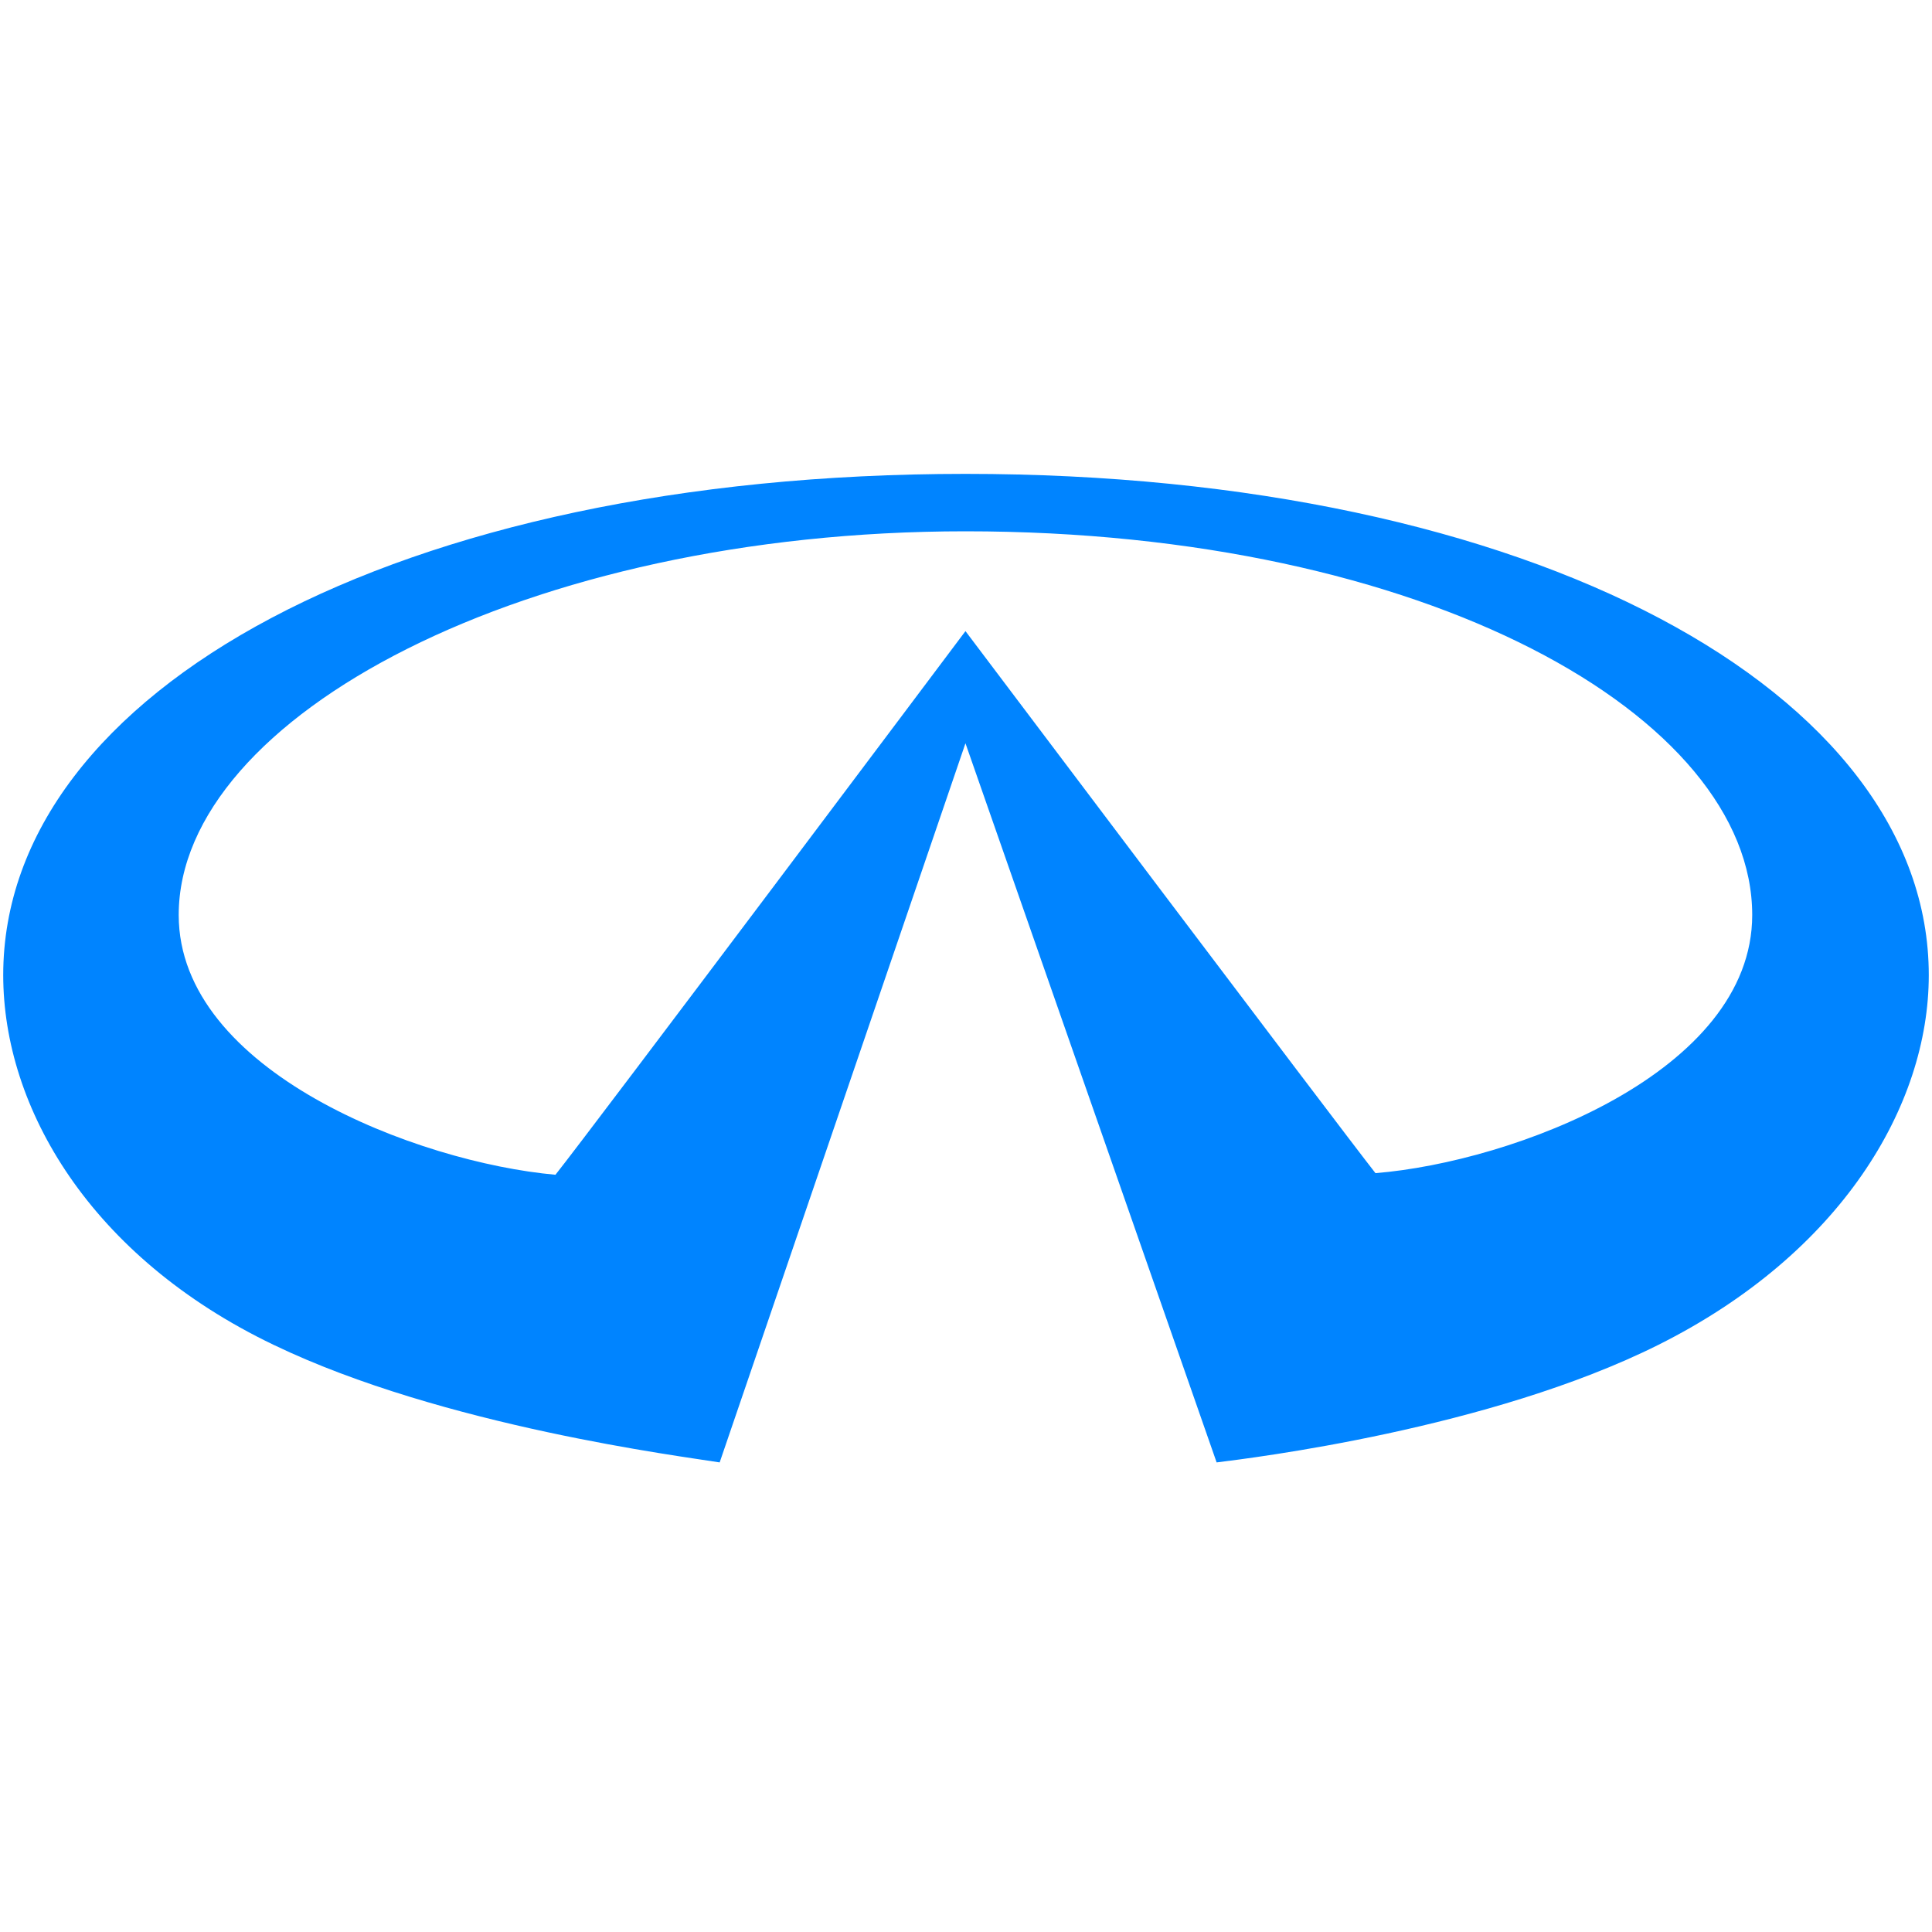 <svg xmlns="http://www.w3.org/2000/svg" xml:space="preserve" width="24" height="24" style="enable-background:new 0 0 360 360" viewBox="0 0 360 360" fill="#0084ff"><path d="M226.7 272.5c6.4-.8 50.9-6.2 82.3-21.9 34-17 50.4-44.5 50.4-68.9 0-52.7-73.8-93.4-179.5-93.4S.6 128.7.6 181.7c0 24.7 16.2 52.5 50.4 68.9 31.6 15.2 76.4 20.8 83.1 21.9l45.8-134 46.8 134zm-46.8-154.9s-69.7 92.9-76.4 101.3c-25.7-2.3-70.2-19.3-70.2-48.4 0-37 64.8-71.5 146.6-71.5 85.9 0 146.6 34.5 146.6 71.5 0 29.3-44.5 46-70.2 48.1-7-8.9-76.4-101-76.4-101"/></svg>
